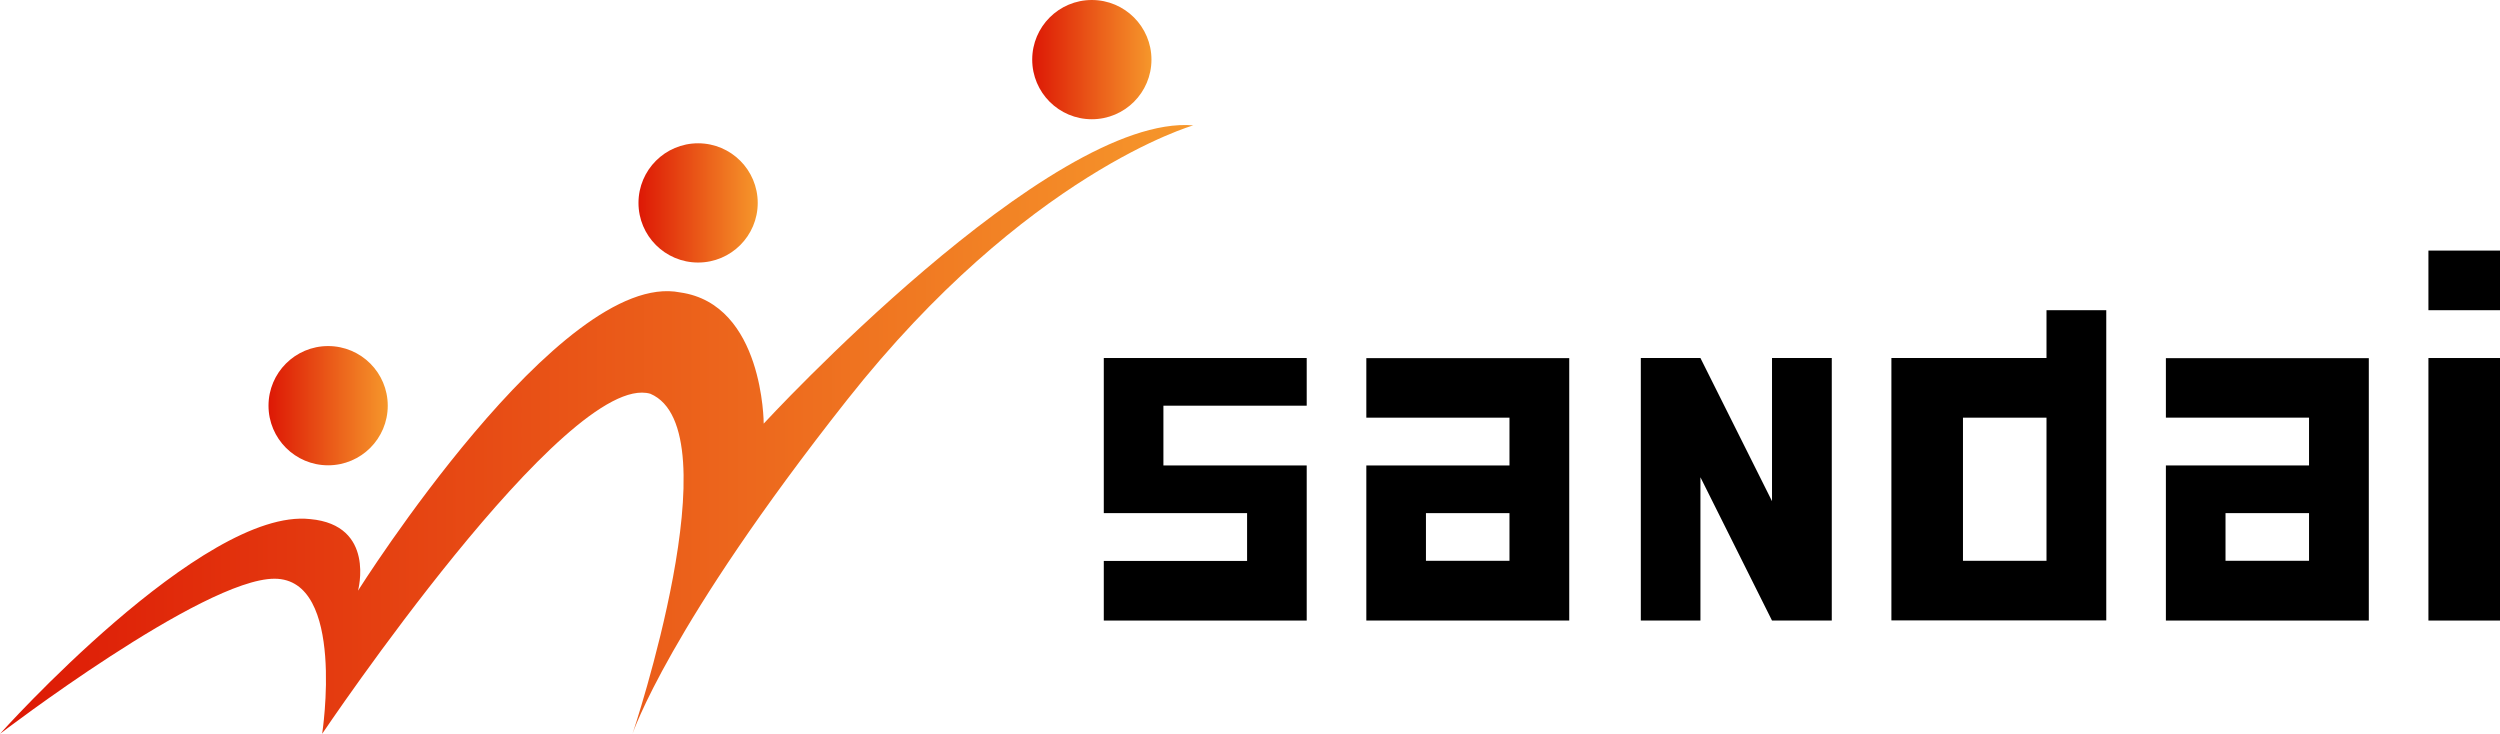 <svg xmlns="http://www.w3.org/2000/svg" xmlns:xlink="http://www.w3.org/1999/xlink" viewBox="0 0 171.5 50.34"><defs><style>.cls-1{fill:url(#名称未設定グラデーション_3);}.cls-2{fill:url(#名称未設定グラデーション_3-2);}.cls-3{fill:url(#名称未設定グラデーション_3-3);}.cls-4{fill:url(#名称未設定グラデーション_3-4);}</style><linearGradient id="名称未設定グラデーション_3" y1="29.46" x2="81.86" y2="29.46" gradientUnits="userSpaceOnUse"><stop offset="0" stop-color="#dd1805"/><stop offset="1" stop-color="#f6972b"/></linearGradient><linearGradient id="名称未設定グラデーション_3-2" x1="18.42" y1="27.83" x2="26.61" y2="27.83" xlink:href="#名称未設定グラデーション_3"/><linearGradient id="名称未設定グラデーション_3-3" x1="43.8" y1="13.92" x2="51.98" y2="13.92" xlink:href="#名称未設定グラデーション_3"/><linearGradient id="名称未設定グラデーション_3-4" x1="70.81" y1="4.09" x2="79" y2="4.09" xlink:href="#名称未設定グラデーション_3"/></defs><g id="レイヤー_2" data-name="レイヤー 2"><g id="レイヤー_13" data-name="レイヤー 13"><path class="cls-1" d="M0,50.34S13.92,34.79,21.28,35.61c4.51.41,3.28,4.91,3.28,4.91s13.91-22.1,22.1-20.46c5.73.81,5.73,9,5.73,9S72,7.78,81.86,8.6c0,0-11.46,3.27-23.74,18.82S43.39,50.34,43.39,50.34s7-20.87,1.22-23.33C38.88,25.38,22.1,50.34,22.1,50.34S23.74,39.7,18.83,39.7,0,50.34,0,50.34Z"/><circle class="cls-2" cx="22.51" cy="27.83" r="4.09"/><circle class="cls-3" cx="47.89" cy="13.92" r="4.09"/><circle class="cls-4" cx="74.9" cy="4.09" r="4.09"/><polygon points="75.72 35.2 85.55 35.2 85.55 38.48 75.72 38.48 75.72 42.57 89.64 42.57 89.64 31.93 79.81 31.93 79.81 27.83 89.64 27.83 89.64 24.56 75.72 24.56 75.72 35.2"/><path d="M93.73,28.65h9.82v3.28H93.73V42.57h13.92v-18H93.73Zm9.82,9.82H97.82V35.2h5.73Z"/><path d="M148.58,28.65h9.82v3.28h-9.82V42.57H162.5v-18H148.58Zm9.82,9.82h-5.73V35.2h5.73Z"/><polygon points="121.56 34.38 116.65 24.56 112.56 24.56 112.56 42.57 116.65 42.57 116.65 32.74 121.56 42.57 125.66 42.57 125.66 24.56 121.56 24.56 121.56 34.38"/><path d="M140.39,24.56H129.75v18h14.74V21.28h-4.1Zm0,13.91h-5.73V28.65h5.73Z"/><rect x="166.59" y="24.56" width="4.91" height="18.01"/><rect x="166.59" y="17.19" width="4.91" height="4.09"/></g></g></svg>